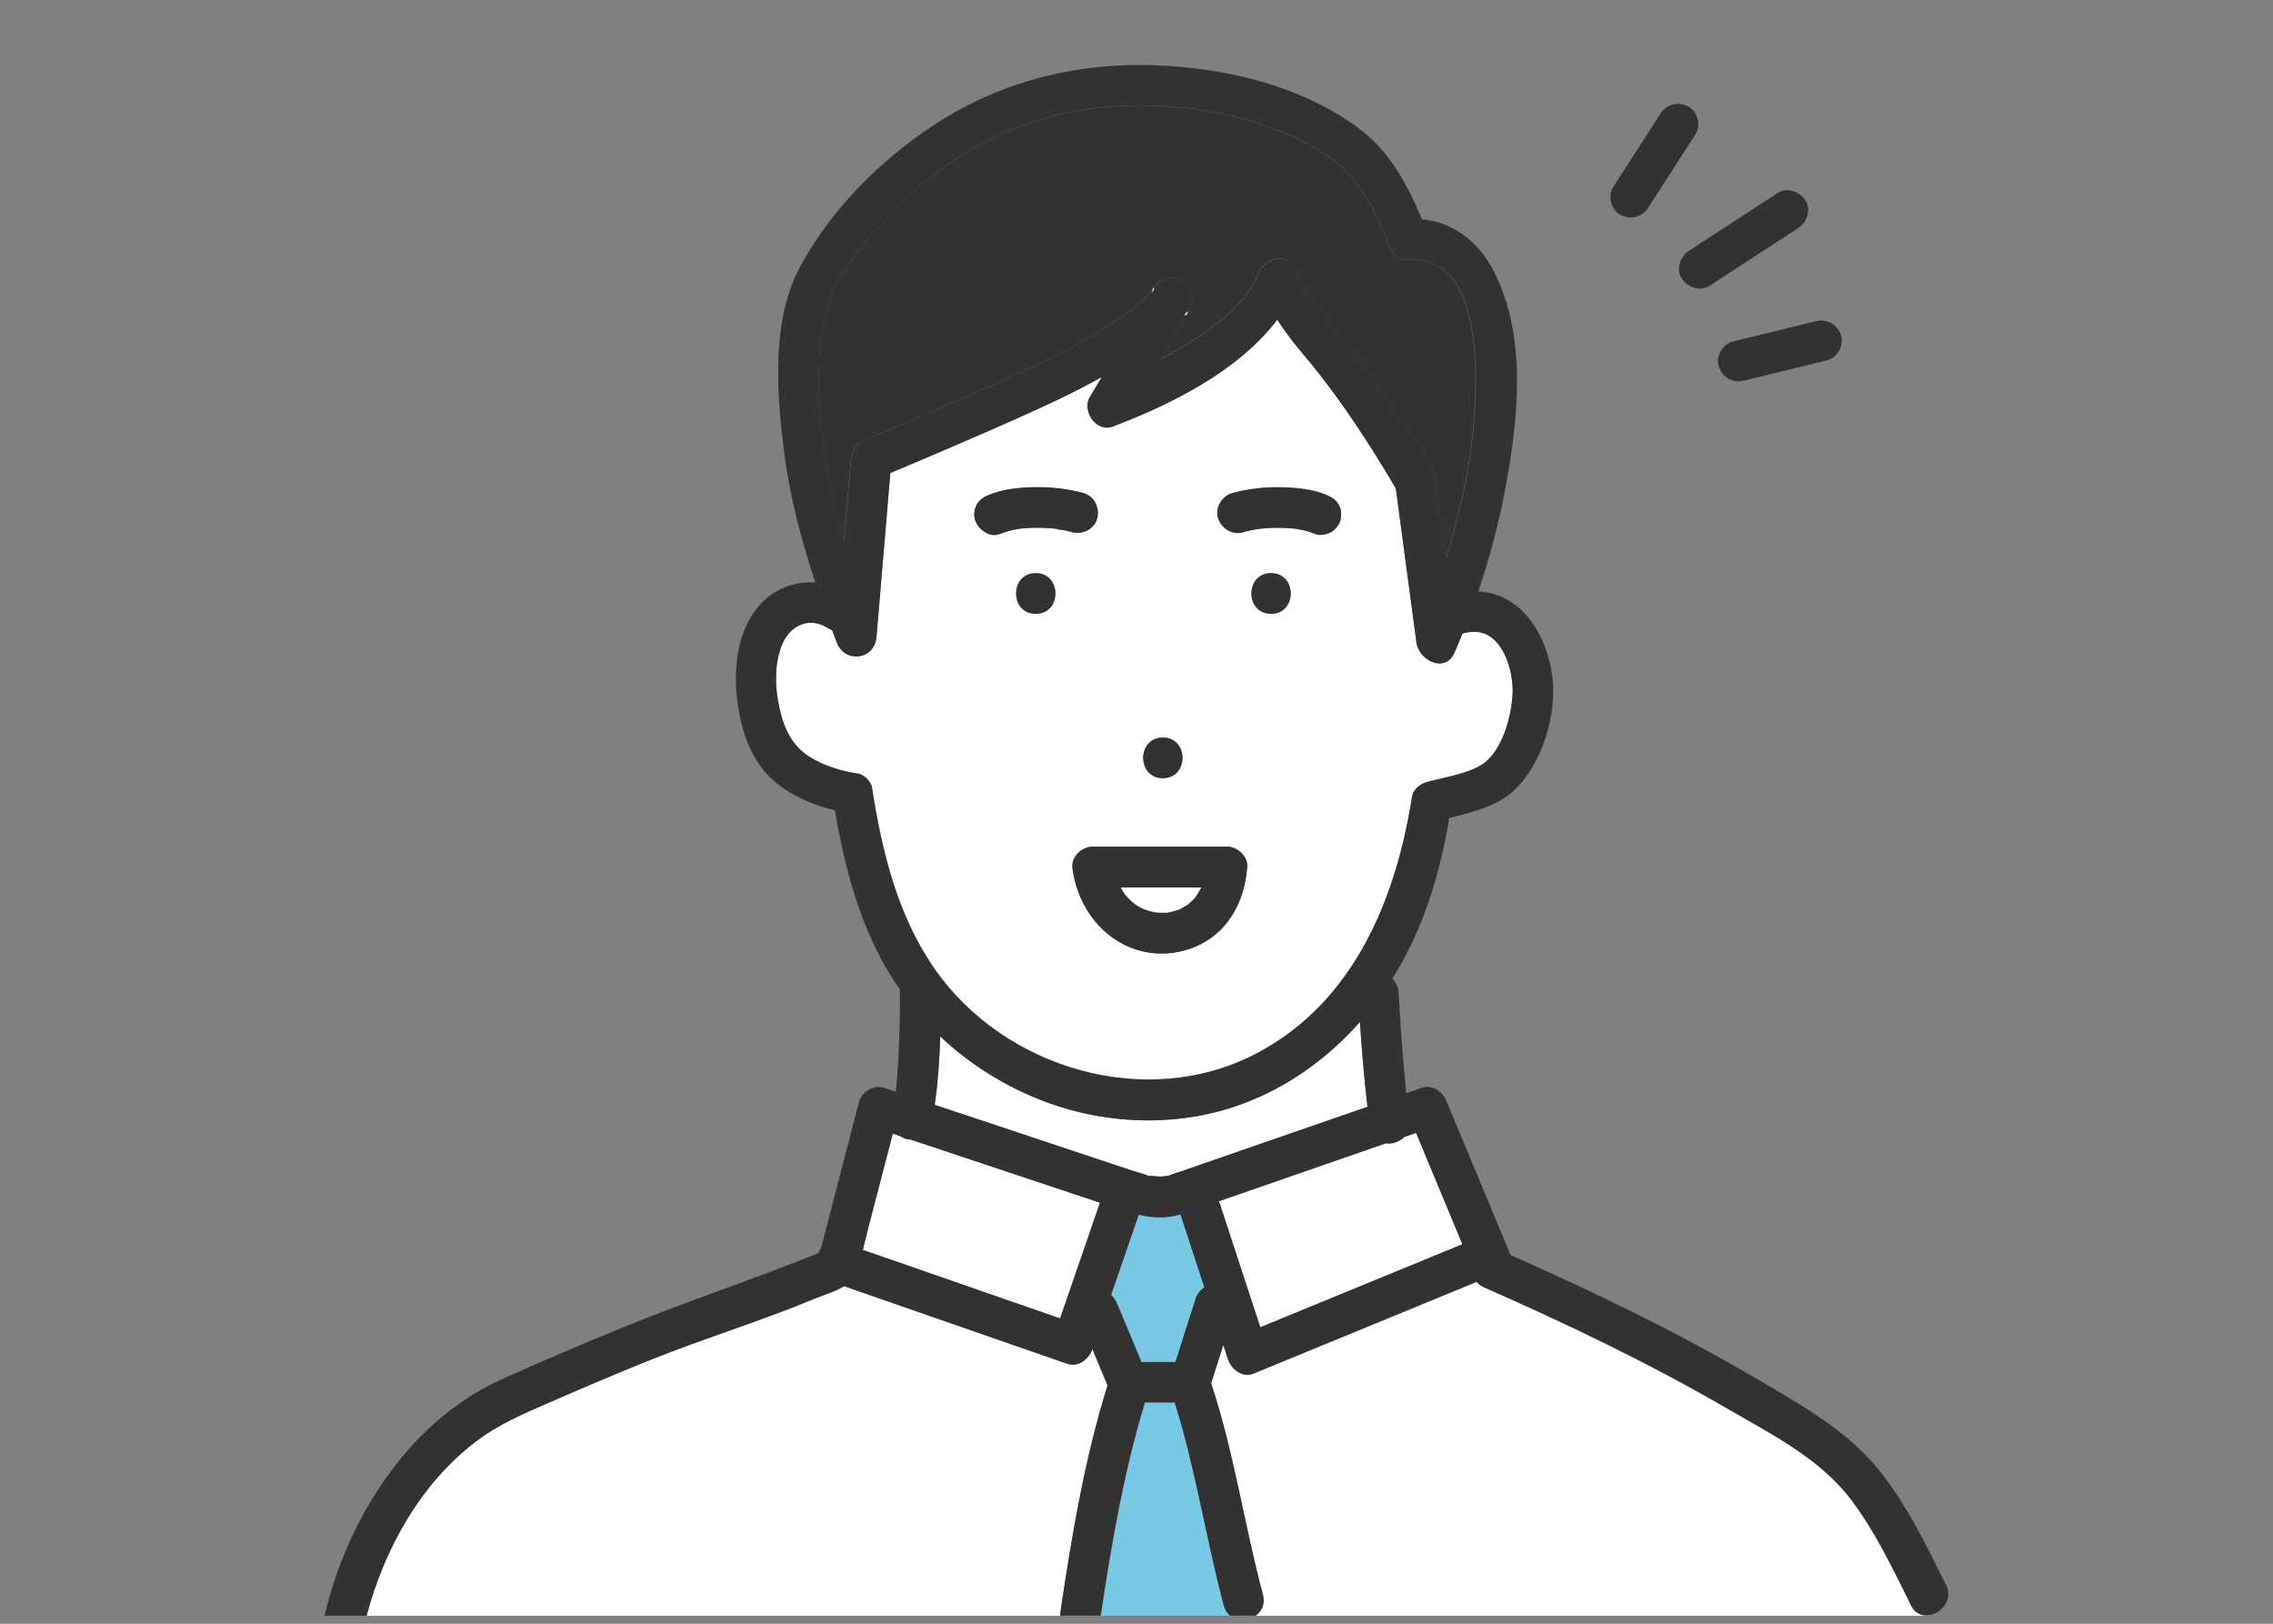 <svg width="140" height="100" viewBox="0 0 140 100" fill="none" xmlns="http://www.w3.org/2000/svg">
<rect x="0" y="0" width="140" height="100" fill="#808080" stroke="none"/>
<g clip-path="url(#clip0_149_246)">
<path d="M72.018 56.201C72.018 56.201 71.934 56.212 71.884 56.223C71.945 56.223 72.012 56.218 72.018 56.201Z" fill="white"/>
<path d="M69.027 54.639C69.1 54.762 69.161 54.889 69.244 55.012C69.261 55.039 69.283 55.067 69.3 55.09C69.372 55.156 69.433 55.245 69.505 55.317C69.589 55.401 69.672 55.484 69.755 55.556C69.778 55.579 69.867 55.645 69.9 55.673C69.933 55.695 69.972 55.718 69.983 55.729C70.056 55.779 70.128 55.823 70.206 55.862C70.289 55.912 70.378 55.951 70.467 55.996C70.467 55.996 70.467 55.996 70.478 55.996C70.634 56.046 70.789 56.101 70.951 56.14C71.034 56.162 71.112 56.173 71.195 56.19C71.218 56.19 71.245 56.196 71.245 56.196C71.412 56.207 71.573 56.212 71.74 56.207C71.757 56.207 71.812 56.207 71.873 56.207C71.885 56.207 71.873 56.207 71.896 56.201C71.929 56.196 71.962 56.19 72.001 56.185C72.174 56.151 72.346 56.107 72.507 56.051C72.552 56.035 72.596 56.018 72.641 56.007C72.657 56.007 72.663 56.001 72.674 55.996C72.707 55.973 72.74 55.951 72.763 55.946C72.913 55.868 73.046 55.779 73.191 55.69C73.202 55.69 73.202 55.684 73.207 55.679C73.213 55.679 73.213 55.673 73.224 55.662C73.285 55.606 73.352 55.551 73.413 55.49C73.485 55.423 73.552 55.345 73.619 55.273C73.63 55.256 73.647 55.245 73.658 55.228C73.752 55.073 73.863 54.928 73.947 54.773C73.969 54.728 73.997 54.678 74.019 54.628H69.044L69.027 54.639Z" fill="white"/>
<path d="M65.12 32.577C65.12 32.577 65.07 32.577 65.047 32.572C65.097 32.594 65.297 32.599 65.12 32.577Z" fill="white"/>
<path d="M87.221 69.77C86.982 69.853 86.743 69.936 86.504 70.02C86.254 70.259 85.903 70.415 85.587 70.426C85.509 70.426 85.442 70.426 85.37 70.409C83.88 70.926 82.385 71.443 80.895 71.96L75.064 73.983C75.086 74.033 75.114 74.078 75.131 74.133C75.959 76.668 76.793 79.208 77.621 81.743C77.827 81.66 78.027 81.576 78.232 81.493C82.179 79.87 86.126 78.252 90.072 76.629C89.122 74.344 88.171 72.054 87.221 69.77Z" fill="white"/>
<path d="M86.726 15.996C86.153 16.035 85.698 15.568 85.52 15.078C84.853 13.227 83.835 11.254 82.307 9.976C78.572 7.285 73.741 6.357 69.211 6.518C65.07 6.668 61.195 8.052 57.854 10.504C56.27 11.665 54.847 13.061 53.596 14.578C52.579 15.812 51.468 17.213 51.012 18.775C50.011 22.205 50.439 26.212 51.09 29.664C51.317 30.887 51.629 32.093 51.984 33.288C52.123 31.621 52.268 29.959 52.407 28.291C52.457 27.68 52.768 27.319 53.324 27.085C56.137 25.907 59.155 24.617 62.012 23.328C64.197 22.344 66.381 21.304 68.388 19.992C69.189 19.47 69.956 18.903 70.628 18.213C70.745 18.091 70.862 17.947 70.978 17.808C71.006 17.713 71.045 17.685 71.062 17.708C71.284 17.446 71.523 17.207 71.851 17.13C72.663 16.941 73.402 17.502 73.435 18.336C73.446 18.614 73.33 18.908 73.18 19.192C73.38 19.159 73.597 19.225 73.063 19.392C72.952 19.581 72.841 19.764 72.746 19.92C72.312 20.67 71.868 21.41 71.423 22.149C71.601 22.049 71.784 21.96 71.962 21.86C74.013 20.687 76.576 19.103 77.521 16.813C77.999 15.662 79.478 15.601 79.933 16.813C80.578 18.525 81.89 19.826 83.018 21.226C84.152 22.644 85.192 24.139 86.181 25.662C87.054 27.002 88.249 28.425 88.466 30.042C88.66 31.493 88.855 32.95 89.049 34.4C89.839 31.838 90.456 29.203 90.717 26.535C91.001 23.678 91.468 15.651 86.715 15.985L86.726 15.996Z" fill="#323232"/>
<path d="M72.713 74.784C71.818 75.056 70.978 75.001 70.139 74.806C69.572 76.451 69.005 78.097 68.438 79.737C68.599 79.892 68.727 80.087 68.81 80.298C69.311 81.493 69.805 82.688 70.306 83.878H72.396C72.813 82.583 73.23 81.282 73.641 79.987C73.741 79.675 73.936 79.431 74.186 79.275C73.697 77.78 73.207 76.29 72.718 74.795C72.718 74.795 72.718 74.784 72.718 74.778L72.713 74.784Z" fill="#78C8E6"/>
<path d="M56.087 70.181C56.003 70.181 55.92 70.17 55.842 70.148C55.692 70.115 55.564 70.048 55.453 69.97C55.297 69.92 55.142 69.865 54.986 69.814C54.486 71.743 53.986 73.672 53.48 75.601C53.363 76.057 53.257 76.513 53.141 76.974C53.319 77.035 53.496 77.096 53.674 77.157C57.543 78.503 61.417 79.848 65.286 81.193C66.103 78.814 66.926 76.44 67.743 74.061C63.858 72.766 59.967 71.471 56.081 70.176L56.087 70.181Z" fill="white"/>
<path d="M69.855 72.132C70.15 72.232 70.506 72.299 70.789 72.444C70.595 72.36 71.223 72.46 71.428 72.46C71.684 72.46 72.018 72.388 71.906 72.432C71.923 72.432 71.934 72.421 71.951 72.416C72.279 72.277 72.635 72.177 72.968 72.066C76.72 70.765 80.472 69.464 84.225 68.169C84.024 66.429 83.874 64.684 83.763 62.938C81.801 65.156 79.372 66.924 76.559 67.974C72.707 69.409 68.316 69.308 64.475 67.891C62.029 66.985 59.789 65.606 57.91 63.833C57.871 65.245 57.771 66.651 57.571 68.047C58.827 68.463 60.083 68.886 61.34 69.303C64.18 70.248 67.02 71.193 69.855 72.138V72.132Z" fill="white"/>
<path d="M70.951 18.052C70.973 18.002 70.995 17.952 71.028 17.913C71.101 17.819 71.101 17.735 71.079 17.707C71.051 17.741 71.023 17.774 70.995 17.808C70.978 17.863 70.962 17.935 70.956 18.052H70.951Z" fill="white"/>
<path d="M91.095 38.925C90.756 38.869 90.417 38.919 90.083 38.997C89.917 39.403 89.761 39.814 89.578 40.209C88.994 41.487 87.387 40.637 87.248 39.575C86.826 36.418 86.403 33.255 85.981 30.098C85.981 30.098 85.981 30.092 85.981 30.087C85.925 29.998 85.875 29.898 85.825 29.814C85.142 28.658 84.425 27.513 83.68 26.39C82.663 24.85 81.584 23.372 80.395 21.96C79.766 21.215 79.183 20.47 78.671 19.681C76.276 22.855 72.09 24.917 68.555 26.257C67.51 26.651 66.609 25.295 67.143 24.417C67.387 24.017 67.626 23.616 67.871 23.211C66.209 24.139 64.48 24.945 62.746 25.718C60.122 26.885 57.482 28.013 54.842 29.125C54.558 32.488 54.275 35.851 53.991 39.208C53.869 40.648 52.034 40.87 51.534 39.542C51.44 39.292 51.351 39.047 51.256 38.797C51.162 38.764 51.073 38.725 50.978 38.664C49.872 37.969 48.71 38.469 48.21 39.609C47.671 40.82 47.732 42.349 48.016 43.616C48.321 44.984 48.855 46.062 50.122 46.757C50.95 47.213 51.907 47.502 52.846 47.635C53.23 47.691 53.658 48.13 53.719 48.508C54.33 52.421 55.281 56.368 57.576 59.664C61.873 65.829 70.661 68.419 77.415 64.862C83.402 61.71 85.987 55.373 86.987 49.036C87.054 48.619 87.476 48.269 87.86 48.163C88.922 47.869 90.272 47.685 91.223 47.118C92.529 46.34 93.129 44.067 93.18 42.66C93.224 41.354 92.635 39.158 91.106 38.919L91.095 38.925ZM71.623 45.423C73.235 45.423 73.235 47.924 71.623 47.924C70.011 47.924 70.011 45.423 71.623 45.423ZM63.791 37.797C62.179 37.797 62.179 35.295 63.791 35.295C65.403 35.295 65.403 37.797 63.791 37.797ZM65.042 32.566C65.014 32.566 64.981 32.56 64.953 32.555C64.514 32.51 64.069 32.494 63.63 32.505C63.402 32.51 63.179 32.521 62.952 32.544C62.929 32.544 62.868 32.555 62.813 32.56C62.757 32.571 62.646 32.588 62.618 32.594C62.268 32.66 61.918 32.749 61.59 32.888C60.945 33.155 60.239 32.594 60.05 32.016C59.956 31.715 60.017 31.321 60.178 31.054C60.356 30.748 60.611 30.609 60.923 30.481C61.762 30.131 62.729 30.037 63.63 30.014C64.658 29.987 65.72 30.098 66.715 30.37C67.393 30.554 67.738 31.248 67.588 31.91C67.437 32.571 66.681 32.955 66.048 32.783C65.831 32.721 65.614 32.672 65.392 32.633C65.32 32.621 65.097 32.621 65.042 32.577V32.566ZM75.397 57.024C74.113 58.508 71.934 59.064 70.072 58.502C67.904 57.847 66.459 55.901 66.092 53.717C66.092 53.7 66.092 53.683 66.092 53.661C66.07 53.572 66.053 53.477 66.048 53.383C66.031 53.022 66.209 52.688 66.47 52.46C66.504 52.427 66.537 52.399 66.576 52.377C66.676 52.305 66.793 52.249 66.909 52.21C66.932 52.205 66.943 52.188 66.965 52.182C66.987 52.182 67.009 52.177 67.026 52.171C67.065 52.16 67.098 52.16 67.137 52.154C67.165 52.154 67.193 52.149 67.221 52.143C67.248 52.143 67.271 52.138 67.299 52.138H75.57C76.203 52.138 76.87 52.716 76.82 53.389C76.715 54.739 76.292 55.99 75.397 57.029V57.024ZM78.288 37.797C76.676 37.797 76.676 35.295 78.288 35.295C79.9 35.295 79.9 37.797 78.288 37.797ZM82.568 32.01C82.501 32.31 82.251 32.605 81.996 32.755C81.751 32.899 81.312 32.999 81.034 32.883C80.695 32.738 80.334 32.649 79.967 32.583C79.928 32.577 79.883 32.571 79.844 32.56C79.772 32.555 79.7 32.544 79.627 32.538C79.416 32.521 79.205 32.505 78.988 32.499C78.532 32.488 78.077 32.505 77.626 32.555C77.593 32.555 77.554 32.56 77.521 32.566C77.41 32.583 77.299 32.599 77.187 32.621C76.982 32.66 76.776 32.71 76.57 32.766C75.892 32.949 75.242 32.538 75.031 31.893C74.825 31.254 75.275 30.526 75.903 30.354C76.898 30.081 77.96 29.97 78.988 29.998C79.889 30.02 80.856 30.114 81.695 30.465C82.012 30.598 82.257 30.748 82.44 31.037C82.624 31.321 82.64 31.682 82.568 31.999V32.01Z" fill="white"/>
<path d="M73.013 19.297C73.002 19.342 72.974 19.392 72.935 19.442C72.991 19.425 73.041 19.414 73.08 19.397C73.118 19.331 73.157 19.264 73.196 19.197C73.107 19.214 73.024 19.247 73.013 19.303V19.297Z" fill="white"/>
<path d="M117.699 98.864C116.587 96.635 115.52 94.35 114.002 92.355C112.079 89.82 109.105 88.336 106.403 86.768C101.562 83.956 96.515 81.543 91.389 79.286C91.195 79.203 91.05 79.086 90.945 78.958C90.394 79.186 89.85 79.409 89.299 79.636C85.258 81.298 81.223 82.955 77.182 84.617C76.531 84.884 75.836 84.328 75.642 83.744C75.542 83.444 75.447 83.15 75.347 82.849C75.097 83.633 74.847 84.417 74.591 85.201C76.003 89.464 76.626 93.9 77.782 98.23C77.938 98.803 77.704 99.253 77.332 99.52H118.816C118.816 99.52 118.81 99.503 118.805 99.492C118.377 99.553 117.938 99.386 117.682 98.875L117.699 98.864Z" fill="white"/>
<path d="M75.381 98.886C74.275 94.734 73.652 90.481 72.357 86.379H70.523C69.227 90.648 68.46 95.101 67.799 99.509H75.764C75.592 99.364 75.453 99.164 75.381 98.886Z" fill="#78C8E6"/>
<path d="M67.282 83.083C67.282 83.083 67.271 83.105 67.271 83.122C67.059 83.728 66.398 84.228 65.731 83.994C65.114 83.778 64.491 83.561 63.874 83.35C59.911 81.971 55.953 80.598 51.99 79.219C51.44 79.559 50.734 79.753 50.194 79.981C46.793 81.393 43.252 82.466 39.828 83.85C37.832 84.656 35.848 85.495 33.874 86.362C32.279 87.063 30.689 87.73 29.294 88.797C25.859 91.426 23.685 95.39 22.579 99.514H65.297C65.297 99.475 65.297 99.436 65.297 99.397C65.998 94.684 66.793 89.898 68.216 85.334C67.904 84.584 67.593 83.839 67.282 83.088V83.083Z" fill="white"/>
<path d="M70.989 17.808C71.017 17.774 71.045 17.741 71.073 17.708C71.05 17.685 71.017 17.719 70.989 17.808Z" fill="#323232"/>
<path d="M73.196 19.197C73.157 19.264 73.118 19.331 73.08 19.397C73.613 19.225 73.396 19.158 73.196 19.197Z" fill="#323232"/>
<path d="M63.796 35.301C62.184 35.301 62.184 37.802 63.796 37.802C65.408 37.802 65.408 35.301 63.796 35.301Z" fill="#323232"/>
<path d="M71.623 47.925C73.235 47.925 73.235 45.423 71.623 45.423C70.011 45.423 70.011 47.925 71.623 47.925Z" fill="#323232"/>
<path d="M78.288 35.301C76.676 35.301 76.676 37.802 78.288 37.802C79.9 37.802 79.9 35.301 78.288 35.301Z" fill="#323232"/>
<path d="M76.565 32.777C76.77 32.721 76.976 32.672 77.182 32.633C77.293 32.61 77.404 32.594 77.515 32.577C77.549 32.577 77.587 32.566 77.621 32.566C78.071 32.516 78.532 32.499 78.983 32.51C79.194 32.516 79.411 32.527 79.622 32.549C79.694 32.555 79.766 32.566 79.839 32.571C79.878 32.577 79.922 32.583 79.961 32.594C80.322 32.66 80.684 32.749 81.028 32.894C81.306 33.011 81.745 32.91 81.99 32.766C82.251 32.616 82.496 32.316 82.562 32.021C82.635 31.699 82.618 31.343 82.435 31.059C82.246 30.765 82.007 30.615 81.69 30.487C80.85 30.137 79.883 30.042 78.983 30.02C77.954 29.992 76.893 30.103 75.898 30.376C75.264 30.548 74.814 31.271 75.025 31.916C75.236 32.56 75.886 32.972 76.565 32.788V32.777Z" fill="#323232"/>
<path d="M61.59 32.888C61.918 32.749 62.268 32.66 62.618 32.594C62.651 32.588 62.757 32.572 62.813 32.56C62.868 32.555 62.929 32.549 62.952 32.544C63.179 32.522 63.402 32.51 63.63 32.505C64.069 32.494 64.513 32.505 64.953 32.555C64.98 32.555 65.014 32.56 65.042 32.566C65.103 32.61 65.32 32.61 65.392 32.621C65.614 32.66 65.831 32.716 66.048 32.772C66.676 32.944 67.437 32.56 67.587 31.899C67.737 31.237 67.387 30.543 66.715 30.359C65.72 30.087 64.658 29.976 63.63 30.003C62.729 30.026 61.762 30.12 60.923 30.47C60.606 30.604 60.356 30.737 60.178 31.043C60.022 31.31 59.955 31.704 60.05 32.005C60.239 32.583 60.939 33.15 61.59 32.877V32.888ZM65.047 32.566C65.047 32.566 65.097 32.566 65.119 32.572C65.297 32.588 65.097 32.588 65.047 32.566Z" fill="#323232"/>
<path d="M119.855 97.597C118.699 95.267 117.565 92.927 115.981 90.848C113.974 88.219 111.14 86.646 108.327 84.99C103.402 82.088 98.26 79.603 93.035 77.291C93.035 77.285 93.035 77.28 93.029 77.269C91.723 74.133 90.422 71.004 89.116 67.869C88.872 67.28 88.282 66.752 87.576 66.996C87.26 67.107 86.937 67.219 86.62 67.33C86.404 65.278 86.259 63.216 86.148 61.16C86.131 60.826 85.987 60.504 85.759 60.265C85.764 60.254 85.775 60.242 85.781 60.231C87.682 57.202 88.671 53.861 89.266 50.381C90.712 50.014 92.285 49.642 93.335 48.608C94.997 46.968 95.887 44.022 95.62 41.738C95.364 39.559 94.158 37.13 91.873 36.546C91.606 36.479 91.329 36.44 91.051 36.424C91.745 34.373 92.307 32.266 92.701 30.159C93.513 25.873 94.08 20.759 92.012 16.707C91.101 14.923 89.522 13.678 87.576 13.505C86.765 11.493 85.62 9.425 83.941 8.097C83.902 8.063 83.858 8.041 83.813 8.013C83.774 7.974 83.735 7.936 83.685 7.897C80.089 5.245 75.431 4.161 71.017 4.017C66.481 3.867 62.035 4.917 58.154 7.296C54.586 9.486 51.251 12.744 49.261 16.462C47.504 19.748 47.838 24.183 48.282 27.741C48.633 30.537 49.344 33.227 50.222 35.873C48.938 35.79 47.643 36.268 46.759 37.291C45.431 38.825 45.169 41.071 45.397 43.022C45.625 44.978 46.265 46.985 47.854 48.252C48.866 49.058 50.139 49.609 51.423 49.903C52.035 53.533 53.007 57.174 54.997 60.309C55.131 60.526 55.286 60.726 55.431 60.932C55.431 60.965 55.42 60.993 55.42 61.026C55.436 61.949 55.42 62.877 55.392 63.8C55.364 64.639 55.325 65.479 55.258 66.318C55.236 66.624 55.197 66.93 55.169 67.235C54.931 67.157 54.691 67.074 54.447 66.996C53.813 66.785 53.074 67.241 52.907 67.869C52.129 70.865 51.351 73.867 50.572 76.863C50.5 76.957 50.445 77.063 50.4 77.18C46.437 78.781 42.373 80.115 38.41 81.732C35.876 82.772 33.352 83.839 30.856 84.967C28.471 86.046 26.398 87.747 24.736 89.764C22.435 92.566 20.873 95.868 20.017 99.386C20.006 99.425 20.006 99.464 20 99.503H22.579C23.68 95.379 25.859 91.415 29.294 88.786C30.684 87.719 32.279 87.046 33.874 86.351C35.848 85.49 37.832 84.65 39.828 83.839C43.252 82.455 46.793 81.382 50.195 79.97C50.739 79.742 51.44 79.548 51.99 79.209C55.953 80.587 59.911 81.96 63.874 83.339C64.491 83.555 65.114 83.772 65.731 83.983C66.398 84.217 67.059 83.717 67.271 83.111C67.271 83.1 67.282 83.088 67.282 83.072C67.593 83.822 67.904 84.567 68.216 85.317C66.793 89.876 65.998 94.662 65.297 99.381C65.292 99.42 65.297 99.459 65.297 99.498H67.793C68.455 95.09 69.216 90.637 70.517 86.368H72.351C73.647 90.47 74.269 94.723 75.375 98.875C75.448 99.153 75.586 99.353 75.759 99.498H77.337C77.71 99.231 77.938 98.781 77.788 98.208C76.632 93.878 76.009 89.442 74.597 85.178C74.847 84.395 75.097 83.611 75.347 82.827C75.448 83.127 75.542 83.422 75.642 83.722C75.831 84.306 76.531 84.862 77.182 84.595C81.223 82.933 85.258 81.276 89.3 79.614C89.85 79.386 90.395 79.164 90.945 78.936C91.051 79.064 91.195 79.181 91.39 79.264C96.509 81.521 101.556 83.933 106.404 86.746C109.1 88.314 112.079 89.798 114.002 92.332C115.514 94.328 116.587 96.613 117.699 98.842C118.416 100.281 120.573 99.019 119.861 97.58L119.855 97.597ZM51.017 18.769C51.473 17.213 52.585 15.807 53.602 14.573C54.853 13.061 56.276 11.66 57.86 10.498C61.195 8.047 65.075 6.663 69.216 6.513C73.746 6.351 78.582 7.28 82.312 9.97C83.841 11.248 84.858 13.222 85.525 15.073C85.703 15.562 86.159 16.029 86.731 15.99C91.49 15.651 91.023 23.678 90.734 26.54C90.467 29.209 89.856 31.843 89.066 34.406C88.872 32.955 88.677 31.499 88.483 30.048C88.266 28.43 87.071 27.013 86.198 25.668C85.209 24.145 84.169 22.649 83.035 21.232C81.912 19.831 80.6 18.53 79.95 16.818C79.494 15.607 78.016 15.668 77.537 16.818C76.593 19.108 74.03 20.693 71.979 21.866C71.801 21.966 71.618 22.06 71.44 22.155C71.884 21.415 72.329 20.67 72.763 19.926C72.857 19.764 72.968 19.587 73.079 19.398C73.035 19.409 72.985 19.425 72.935 19.442C72.974 19.392 73.002 19.348 73.013 19.297C73.024 19.242 73.107 19.209 73.196 19.192C73.346 18.908 73.463 18.614 73.452 18.336C73.419 17.502 72.679 16.941 71.868 17.13C71.54 17.207 71.301 17.446 71.078 17.708C71.101 17.735 71.101 17.819 71.028 17.913C70.995 17.952 70.978 18.002 70.951 18.052C70.956 17.941 70.973 17.863 70.989 17.808C70.873 17.952 70.756 18.097 70.639 18.213C69.967 18.897 69.2 19.47 68.399 19.992C66.387 21.304 64.202 22.338 62.023 23.328C59.166 24.617 56.148 25.901 53.335 27.085C52.779 27.319 52.468 27.68 52.418 28.291C52.279 29.959 52.135 31.621 51.996 33.288C51.64 32.093 51.328 30.887 51.101 29.664C50.45 26.212 50.022 22.199 51.023 18.775L51.017 18.769ZM53.713 48.519C53.652 48.141 53.218 47.702 52.84 47.647C51.907 47.513 50.95 47.224 50.117 46.768C48.855 46.073 48.316 44.995 48.01 43.628C47.727 42.36 47.665 40.832 48.205 39.62C48.71 38.486 49.867 37.98 50.973 38.675C51.067 38.736 51.162 38.775 51.251 38.808C51.345 39.058 51.434 39.303 51.529 39.553C52.029 40.882 53.863 40.659 53.986 39.22C54.269 35.857 54.553 32.494 54.836 29.136C57.482 28.024 60.122 26.896 62.74 25.729C64.475 24.956 66.203 24.15 67.865 23.222C67.621 23.622 67.382 24.028 67.137 24.428C66.604 25.301 67.504 26.663 68.549 26.268C72.085 24.923 76.27 22.866 78.666 19.692C79.177 20.481 79.761 21.226 80.389 21.971C81.579 23.383 82.657 24.862 83.674 26.401C84.419 27.524 85.136 28.664 85.82 29.826C85.87 29.903 85.92 30.009 85.975 30.098C85.975 30.098 85.975 30.103 85.975 30.109C86.398 33.266 86.82 36.429 87.243 39.587C87.382 40.648 88.988 41.499 89.572 40.22C89.755 39.825 89.906 39.414 90.078 39.008C90.411 38.931 90.75 38.886 91.09 38.936C92.624 39.181 93.207 41.376 93.163 42.677C93.113 44.083 92.513 46.357 91.206 47.135C90.256 47.697 88.905 47.88 87.843 48.18C87.46 48.286 87.037 48.636 86.971 49.053C85.975 55.395 83.385 61.727 77.399 64.878C70.645 68.436 61.857 65.846 57.56 59.681C55.264 56.385 54.313 52.438 53.702 48.525L53.713 48.519ZM65.292 81.198C61.423 79.853 57.549 78.508 53.68 77.163C53.502 77.102 53.324 77.041 53.146 76.98C53.257 76.518 53.363 76.062 53.485 75.606C53.986 73.678 54.486 71.749 54.992 69.82C55.147 69.87 55.303 69.926 55.459 69.976C55.57 70.059 55.698 70.12 55.848 70.153C55.925 70.17 56.009 70.181 56.092 70.187C59.978 71.482 63.869 72.777 67.754 74.072C66.937 76.451 66.115 78.825 65.297 81.204L65.292 81.198ZM73.641 79.992C73.224 81.287 72.807 82.588 72.396 83.883H70.306C69.805 82.688 69.311 81.493 68.811 80.304C68.722 80.098 68.594 79.903 68.438 79.742C69.005 78.097 69.572 76.451 70.139 74.812C70.978 75.006 71.818 75.062 72.713 74.789C72.713 74.789 72.713 74.8 72.713 74.806C73.202 76.301 73.691 77.791 74.18 79.286C73.936 79.442 73.735 79.686 73.635 79.998L73.641 79.992ZM72.968 72.066C72.629 72.182 72.279 72.277 71.951 72.416C71.94 72.421 71.923 72.427 71.907 72.433C72.023 72.388 71.69 72.46 71.429 72.46C71.217 72.46 70.595 72.36 70.789 72.444C70.506 72.305 70.156 72.232 69.856 72.132C67.015 71.187 64.174 70.242 61.34 69.297C60.083 68.88 58.827 68.458 57.571 68.041C57.771 66.651 57.871 65.24 57.91 63.828C59.789 65.601 62.029 66.98 64.475 67.885C68.316 69.303 72.707 69.409 76.559 67.969C79.372 66.918 81.801 65.151 83.763 62.933C83.874 64.678 84.025 66.424 84.225 68.163C80.472 69.464 76.72 70.765 72.968 72.06V72.066ZM78.238 81.493C78.032 81.576 77.827 81.66 77.626 81.743C76.793 79.209 75.964 76.668 75.131 74.133C75.114 74.078 75.086 74.033 75.064 73.983C77.01 73.311 78.955 72.638 80.895 71.96C82.385 71.443 83.88 70.926 85.37 70.409C85.442 70.42 85.509 70.426 85.586 70.426C85.903 70.409 86.254 70.259 86.504 70.02C86.743 69.937 86.982 69.853 87.221 69.77C88.171 72.055 89.122 74.345 90.072 76.629C86.126 78.252 82.179 79.87 78.232 81.493H78.238Z" fill="#323232"/>
<path d="M99.811 13.233C100.433 13.561 101.145 13.372 101.523 12.783C102.373 11.465 103.218 10.148 104.069 8.83C104.191 8.641 104.308 8.458 104.43 8.269C104.786 7.719 104.563 6.863 103.98 6.557C103.357 6.229 102.646 6.418 102.268 7.007C101.417 8.325 100.572 9.642 99.722 10.959C99.6 11.148 99.483 11.332 99.361 11.521C99.005 12.071 99.227 12.927 99.811 13.233Z" fill="#323232"/>
<path d="M106.737 21.032C106.103 21.187 105.659 21.938 105.864 22.571C106.075 23.233 106.72 23.611 107.404 23.444C108.899 23.077 110.395 22.716 111.89 22.349C112.101 22.299 112.312 22.249 112.518 22.193C113.152 22.038 113.596 21.287 113.391 20.654C113.179 19.992 112.535 19.614 111.851 19.781C110.356 20.148 108.86 20.509 107.365 20.876C107.154 20.926 106.943 20.976 106.737 21.032Z" fill="#323232"/>
<path d="M103.585 17.152C103.936 17.696 104.708 17.98 105.297 17.602C106.887 16.568 108.471 15.534 110.061 14.5C110.289 14.35 110.517 14.2 110.75 14.05C111.295 13.694 111.579 12.927 111.201 12.338C110.851 11.793 110.078 11.51 109.489 11.888C107.899 12.922 106.315 13.956 104.725 14.989C104.497 15.139 104.269 15.29 104.036 15.44C103.491 15.795 103.207 16.562 103.585 17.152Z" fill="#323232"/>
<path d="M67.221 52.149C67.193 52.149 67.165 52.154 67.138 52.16C67.099 52.16 67.065 52.171 67.026 52.177C67.004 52.177 66.982 52.177 66.965 52.188C66.943 52.193 66.932 52.21 66.91 52.216C66.793 52.255 66.676 52.31 66.576 52.388C66.537 52.416 66.504 52.444 66.47 52.471C66.204 52.705 66.031 53.033 66.048 53.394C66.048 53.489 66.07 53.583 66.093 53.672C66.093 53.689 66.093 53.705 66.093 53.727C66.465 55.912 67.905 57.858 70.072 58.514C71.935 59.075 74.114 58.514 75.398 57.035C76.293 56.001 76.715 54.75 76.821 53.394C76.871 52.721 76.204 52.143 75.57 52.143H67.299C67.299 52.143 67.249 52.149 67.221 52.149ZM71.879 56.223C71.935 56.212 72.018 56.196 72.012 56.201C72.001 56.218 71.94 56.223 71.879 56.223ZM73.647 55.245C73.647 55.245 73.619 55.278 73.608 55.289C73.541 55.362 73.474 55.434 73.402 55.506C73.341 55.567 73.274 55.623 73.213 55.679C73.207 55.684 73.202 55.69 73.196 55.695C73.191 55.695 73.185 55.695 73.18 55.706C73.041 55.795 72.902 55.89 72.752 55.962C72.735 55.973 72.696 55.995 72.663 56.012C72.652 56.012 72.646 56.012 72.629 56.023C72.585 56.034 72.54 56.057 72.496 56.068C72.329 56.123 72.162 56.168 71.99 56.201C71.957 56.207 71.924 56.212 71.885 56.218C71.868 56.218 71.868 56.218 71.862 56.223C71.807 56.223 71.746 56.223 71.729 56.223C71.562 56.229 71.401 56.223 71.234 56.212C71.234 56.212 71.206 56.212 71.184 56.207C71.101 56.19 71.017 56.179 70.94 56.157C70.778 56.118 70.623 56.062 70.467 56.012C70.467 56.012 70.467 56.012 70.456 56.012C70.367 55.968 70.284 55.923 70.195 55.879C70.117 55.834 70.045 55.79 69.972 55.745C69.961 55.74 69.928 55.718 69.889 55.69C69.85 55.662 69.767 55.595 69.745 55.573C69.656 55.495 69.572 55.417 69.494 55.334C69.422 55.262 69.361 55.173 69.289 55.106C69.272 55.078 69.25 55.056 69.233 55.028C69.15 54.911 69.089 54.784 69.016 54.656H73.991C73.969 54.706 73.947 54.75 73.919 54.8C73.83 54.962 73.725 55.106 73.63 55.256L73.647 55.245Z" fill="#323232"/>
</g>
<defs>
<clipPath id="clip0_149_246">
<rect width="100" height="95.509" fill="white" transform="translate(20 4)"/>
</clipPath>
</defs>
</svg>

